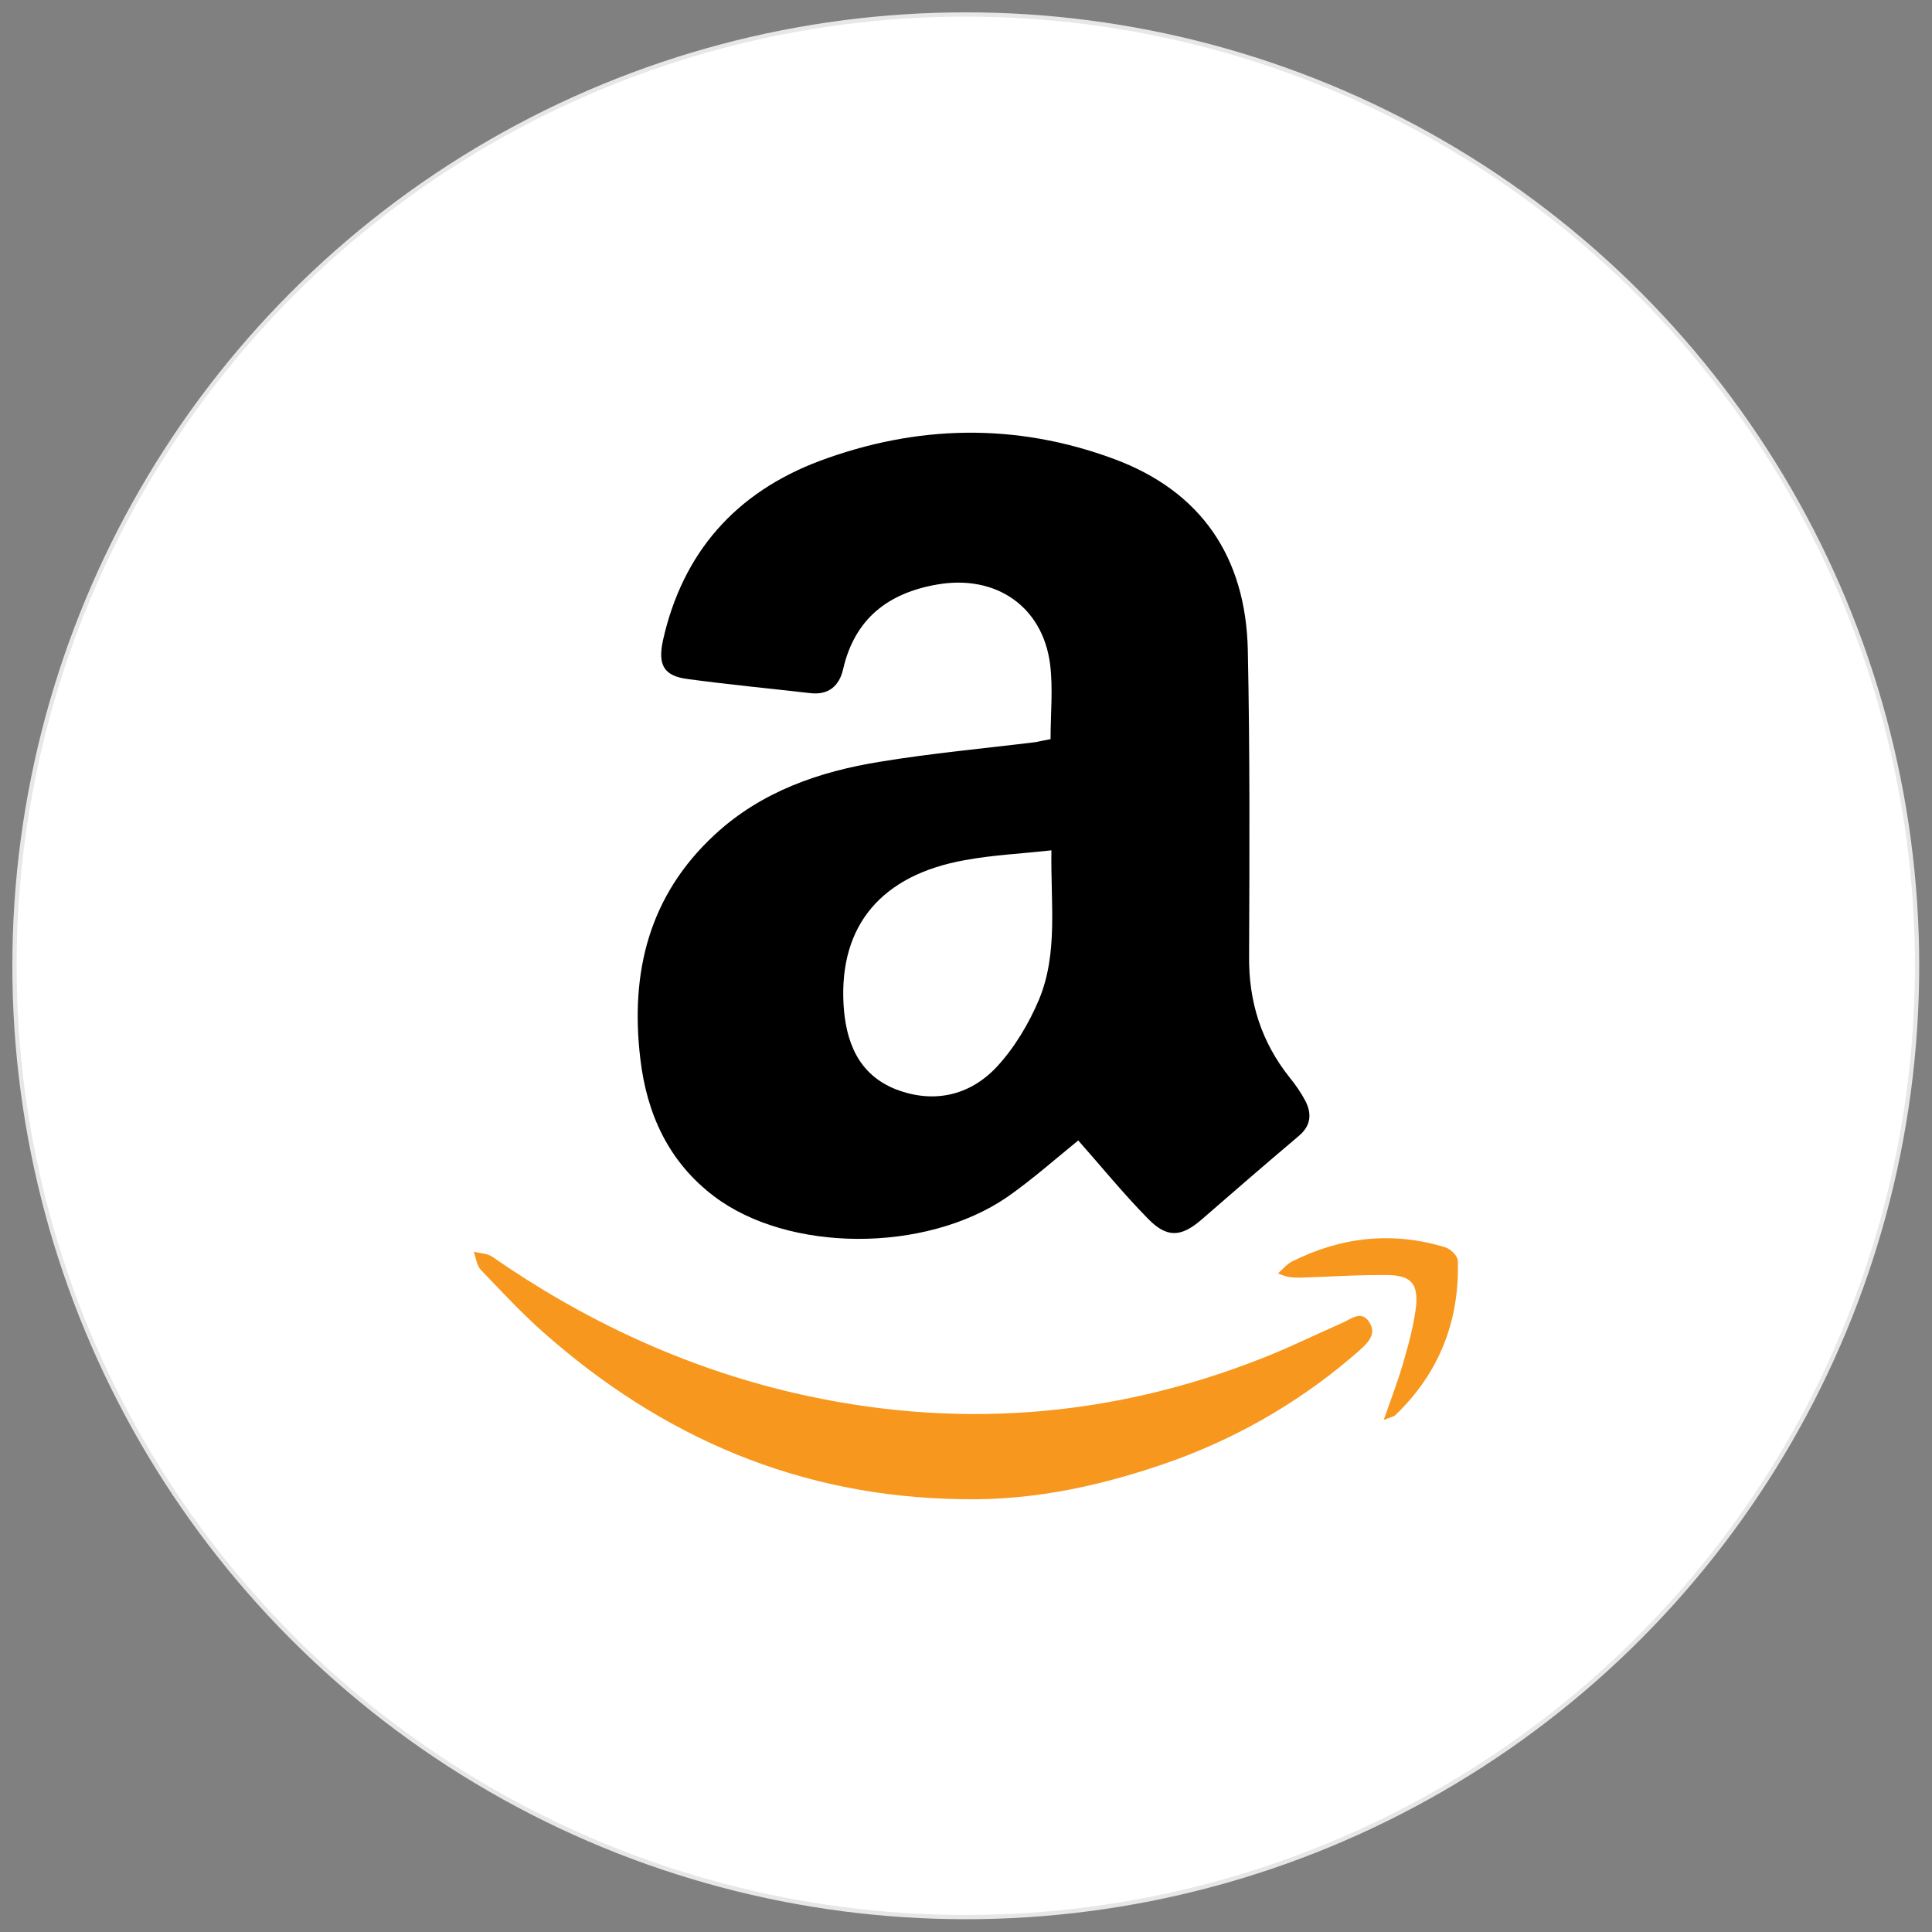 <?xml version="1.0" encoding="utf-8"?>
<!-- Generator: Adobe Illustrator 26.0.2, SVG Export Plug-In . SVG Version: 6.00 Build 0)  -->
<svg version="1.1" id="Layer_1" xmlns="http://www.w3.org/2000/svg" xmlns:xlink="http://www.w3.org/1999/xlink" x="0px" y="0px"
	 viewBox="0 0 453.5 453.5" style="enable-background:new 0 0 453.5 453.5;" xml:space="preserve">
<rect x="0" y="0" width="453.5" height="453.5" fill="#808080" stroke="none"/>
<style type="text/css">
	.st0{fill:#FFFFFF;stroke:#E6E7E8;stroke-miterlimit:13.096;}
	.st1{fill:#F7971D;}
</style>
<circle class="st0" cx="226.7" cy="226.7" r="223.3"/>
<g>
	<path d="M246.6,173.5c0-6,0.6-11.8-0.1-17.5c-1.7-13.6-12.7-21.2-26.5-18.8c-11.6,2-19.4,8.1-22.1,19.9c-0.9,3.9-3.4,6.1-7.7,5.6
		c-9.6-1.1-19.1-2-28.7-3.3c-5.7-0.7-7.1-3.3-5.9-9c4.6-20.7,17.1-34.8,36.8-42.2c22.8-8.5,46-9,69-0.5c20.6,7.6,31,23.1,31.5,44.8
		c0.5,24,0.4,48,0.3,72c-0.1,10.7,2.9,20.1,9.5,28.4c1.4,1.7,2.7,3.6,3.7,5.5c1.6,3.1,1.3,5.9-1.6,8.3c-7.7,6.5-15.3,13.1-22.9,19.7
		c-4.7,4-8,4.2-12.4-0.3c-5.8-5.9-11-12.3-16.4-18.4c-5.2,4.2-10.7,9.1-16.7,13.3c-19.3,13.2-51.4,13-68.8-0.2
		c-10.7-8.1-15.8-19.4-17.3-32.3c-2.4-20.2,2-38.3,17.5-52.6c10.9-10.1,24.5-14.8,38.8-17.1c12.1-2,24.3-3.1,36.5-4.6
		C244.2,174,245.4,173.7,246.6,173.5z M246.8,199.6c-7.2,0.8-13.8,1.1-20.3,2.3c-19.6,3.5-29.5,15.3-28.5,33.8
		c0.5,8.7,3.4,16.5,12.3,20c8.8,3.4,17.3,1.5,23.6-5.2c4.2-4.5,7.6-10.2,10-15.9C248.4,223.7,246.6,212.1,246.8,199.6z"/>
	<path class="st1" d="M225.7,351.9c-37.8-0.5-70.2-14.4-98.2-39.2c-5.2-4.6-9.9-9.7-14.7-14.7c-0.9-1-1.1-2.8-1.6-4.2
		c1.4,0.4,3.1,0.4,4.2,1.1c21.6,15,45.1,26,70.7,32c37.3,8.7,74,6.1,109.7-7.9c6.5-2.5,12.7-5.6,19.1-8.4c2.2-0.9,4.7-3.3,6.6-0.1
		c1.6,2.6-0.3,4.6-2.3,6.4c-12.7,11.2-27,19.7-42.8,25.6C260.1,348.4,243.3,352.3,225.7,351.9z"/>
	<path class="st1" d="M324.8,333.3c1.9-5.4,3.6-9.8,4.8-14.2c1.2-4.1,2.3-8.3,2.8-12.5c0.5-5.2-1.2-7.2-6.5-7.3
		c-6.9-0.1-13.8,0.4-20.7,0.6c-1.6,0-3.1,0-5.2-1c1.1-1,2.1-2.2,3.3-2.8c11.6-5.8,23.6-7.1,36-3.3c1.2,0.4,2.9,2,2.9,3.2
		c0.4,14.1-4.4,26.3-14.6,36.1C327.3,332.5,326.6,332.6,324.8,333.3z"/>
</g>
</svg>
